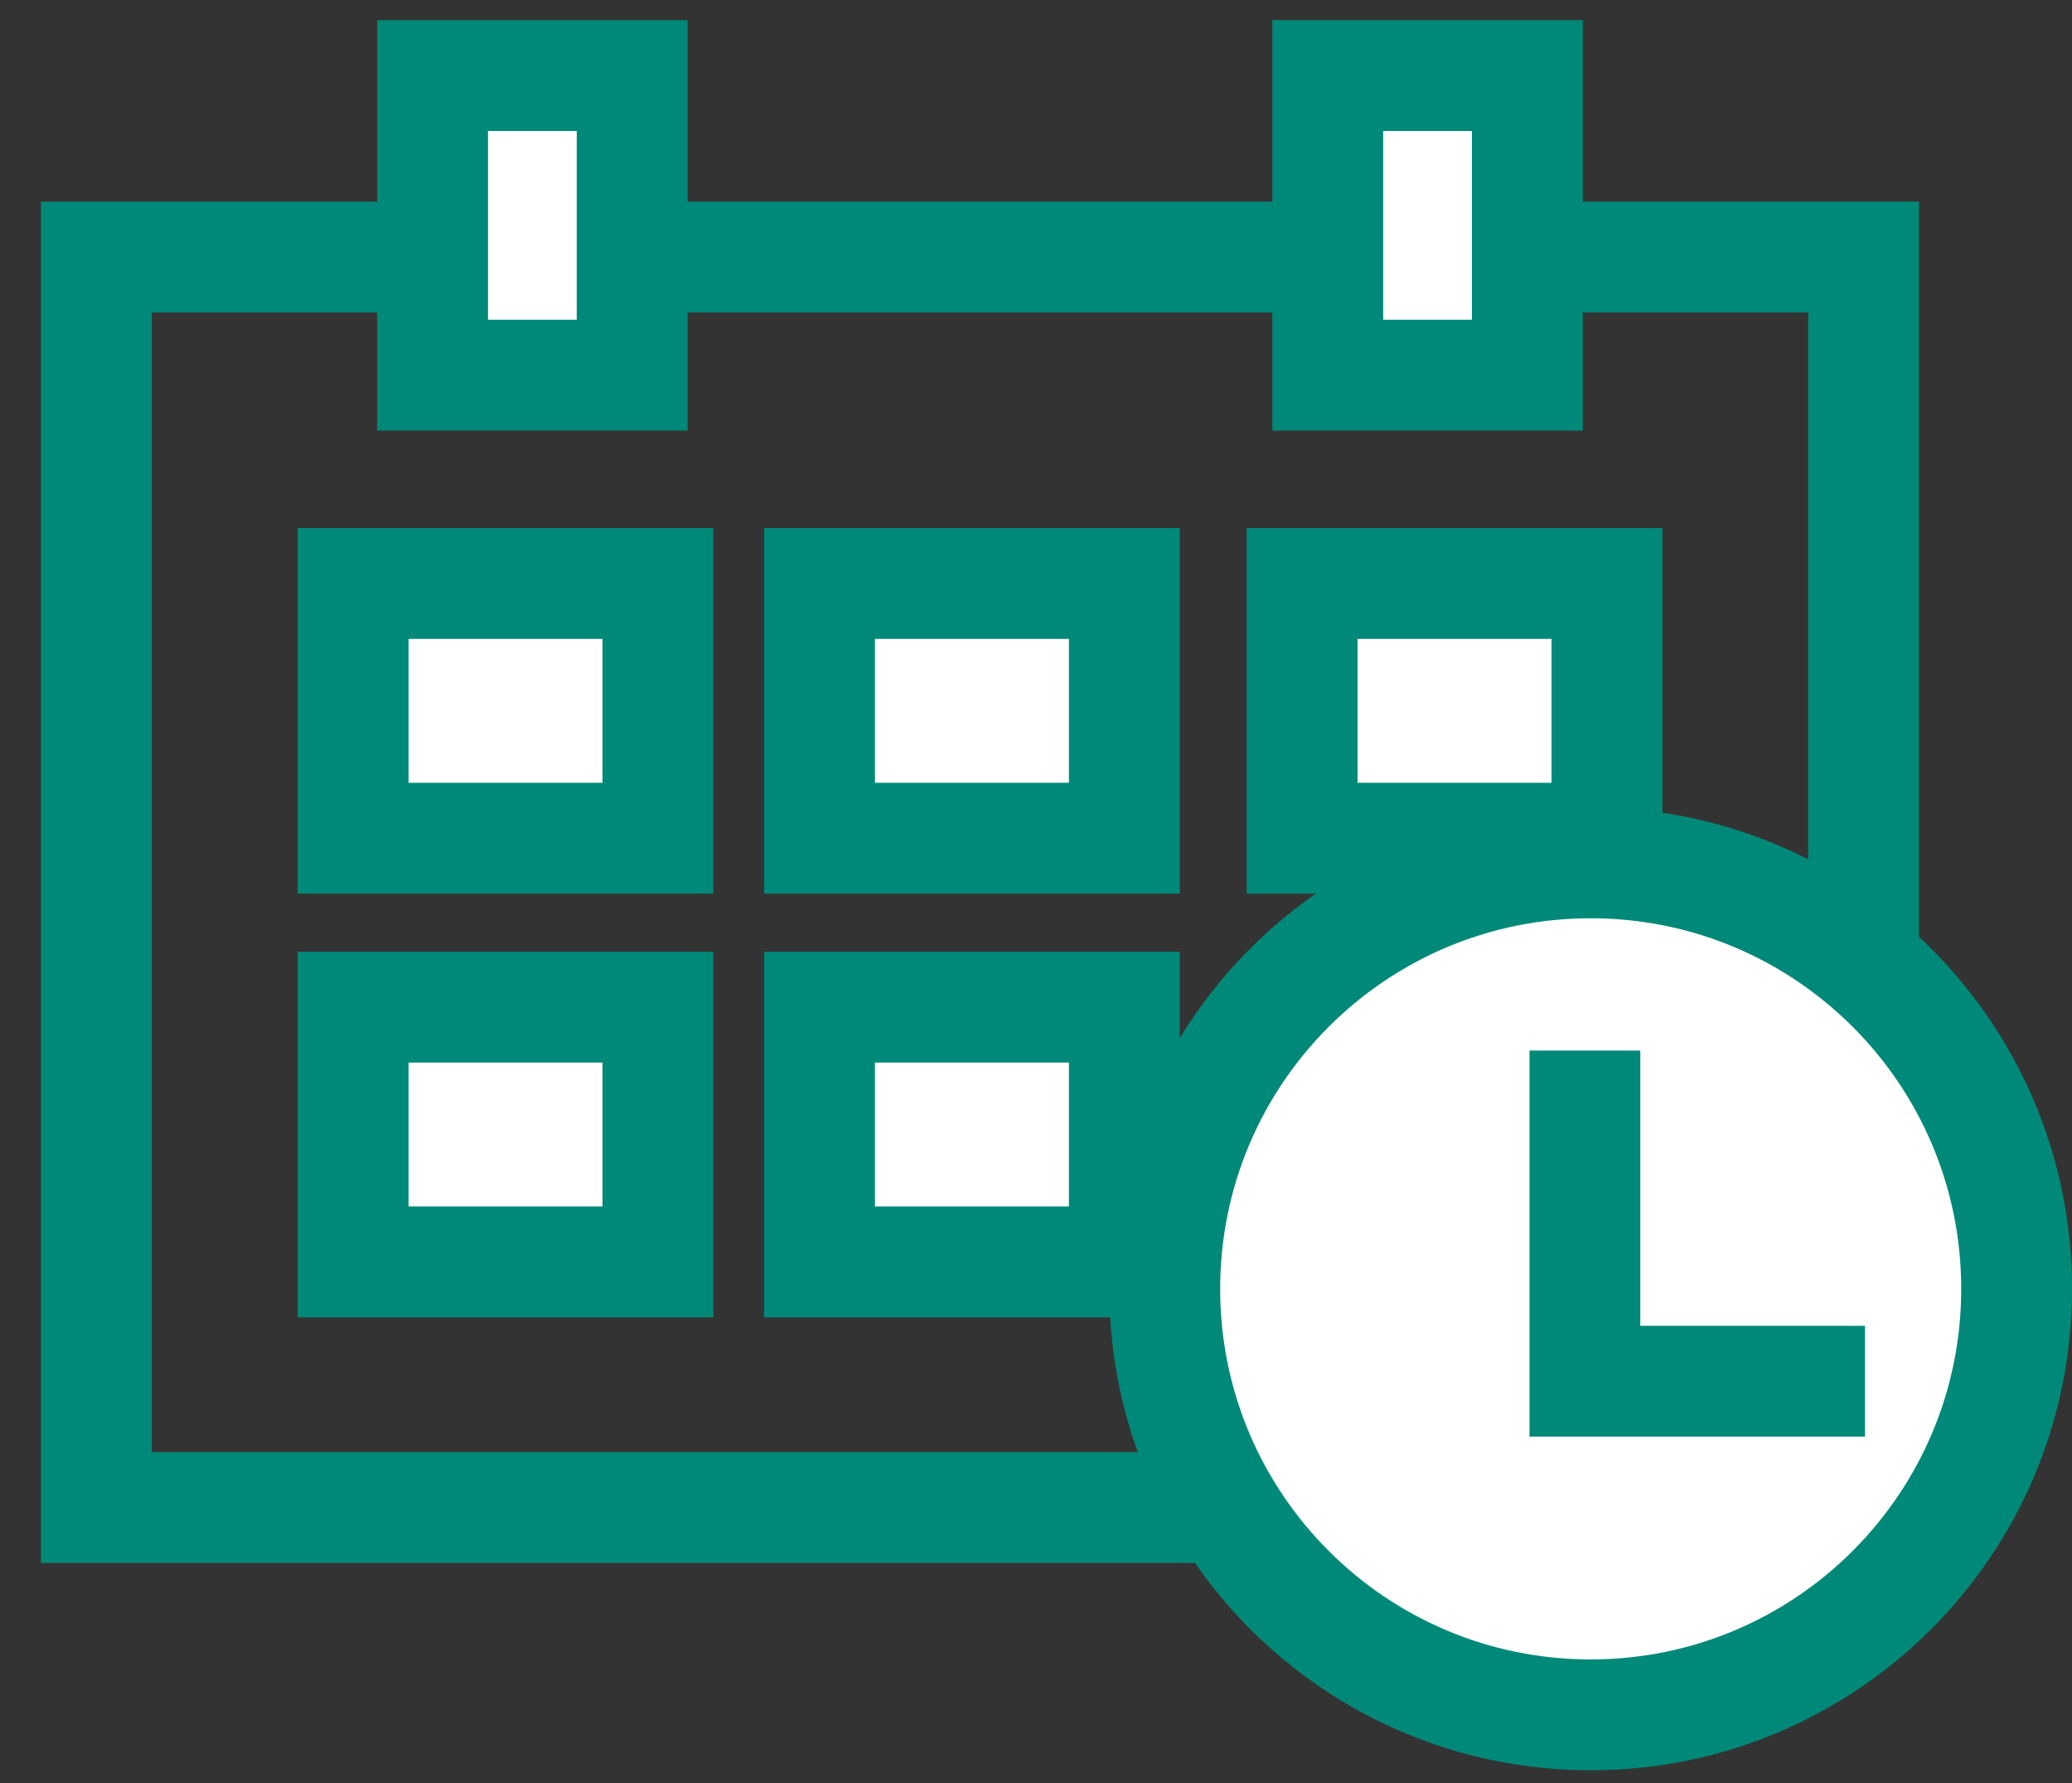 <svg width="43" height="37" viewBox="0 0 43 37" fill="none" xmlns="http://www.w3.org/2000/svg">
<rect x="0" y="0" width="43" height="37" fill="#333333" stroke="none"/>
<path d="M38.675 5.334H2V31.281H38.675V5.334Z" stroke="#008978" stroke-width="2.3" stroke-miterlimit="10"/>
<path d="M13.119 1.568H8.977V7.785H13.119V1.568Z" fill="white" stroke="#008978" stroke-width="2.3" stroke-miterlimit="10"/>
<path d="M31.697 1.568H27.555V7.785H31.697V1.568Z" fill="white" stroke="#008978" stroke-width="2.3" stroke-miterlimit="10"/>
<path d="M13.653 12.107H7.328V17.393H13.653V12.107Z" fill="white" stroke="#008978" stroke-width="2.3" stroke-miterlimit="10"/>
<path d="M13.653 20.898H7.328V26.184H13.653V20.898Z" fill="white" stroke="#008978" stroke-width="2.3" stroke-miterlimit="10"/>
<path d="M23.333 12.107H17.008V17.393H23.333V12.107Z" fill="white" stroke="#008978" stroke-width="2.3" stroke-miterlimit="10"/>
<path d="M23.333 20.898H17.008V26.184H23.333V20.898Z" fill="white" stroke="#008978" stroke-width="2.3" stroke-miterlimit="10"/>
<path d="M33.349 12.107H27.023V17.393H33.349V12.107Z" fill="white" stroke="#008978" stroke-width="2.3" stroke-miterlimit="10"/>
<path d="M33.349 20.898H27.023V26.184H33.349V20.898Z" fill="white" stroke="#008978" stroke-width="2.3" stroke-miterlimit="10"/>
<path d="M33.011 35.583C37.893 35.583 41.851 31.626 41.851 26.744C41.851 21.862 37.893 17.904 33.011 17.904C28.13 17.904 24.172 21.862 24.172 26.744C24.172 31.626 28.13 35.583 33.011 35.583Z" fill="white" stroke="#008978" stroke-width="2.3" stroke-miterlimit="10"/>
<path d="M32.891 21.799V28.661H38.704" fill="white"/>
<path d="M32.891 21.799V28.661H38.704" stroke="#008978" stroke-width="2.3" stroke-miterlimit="10"/>
</svg>
